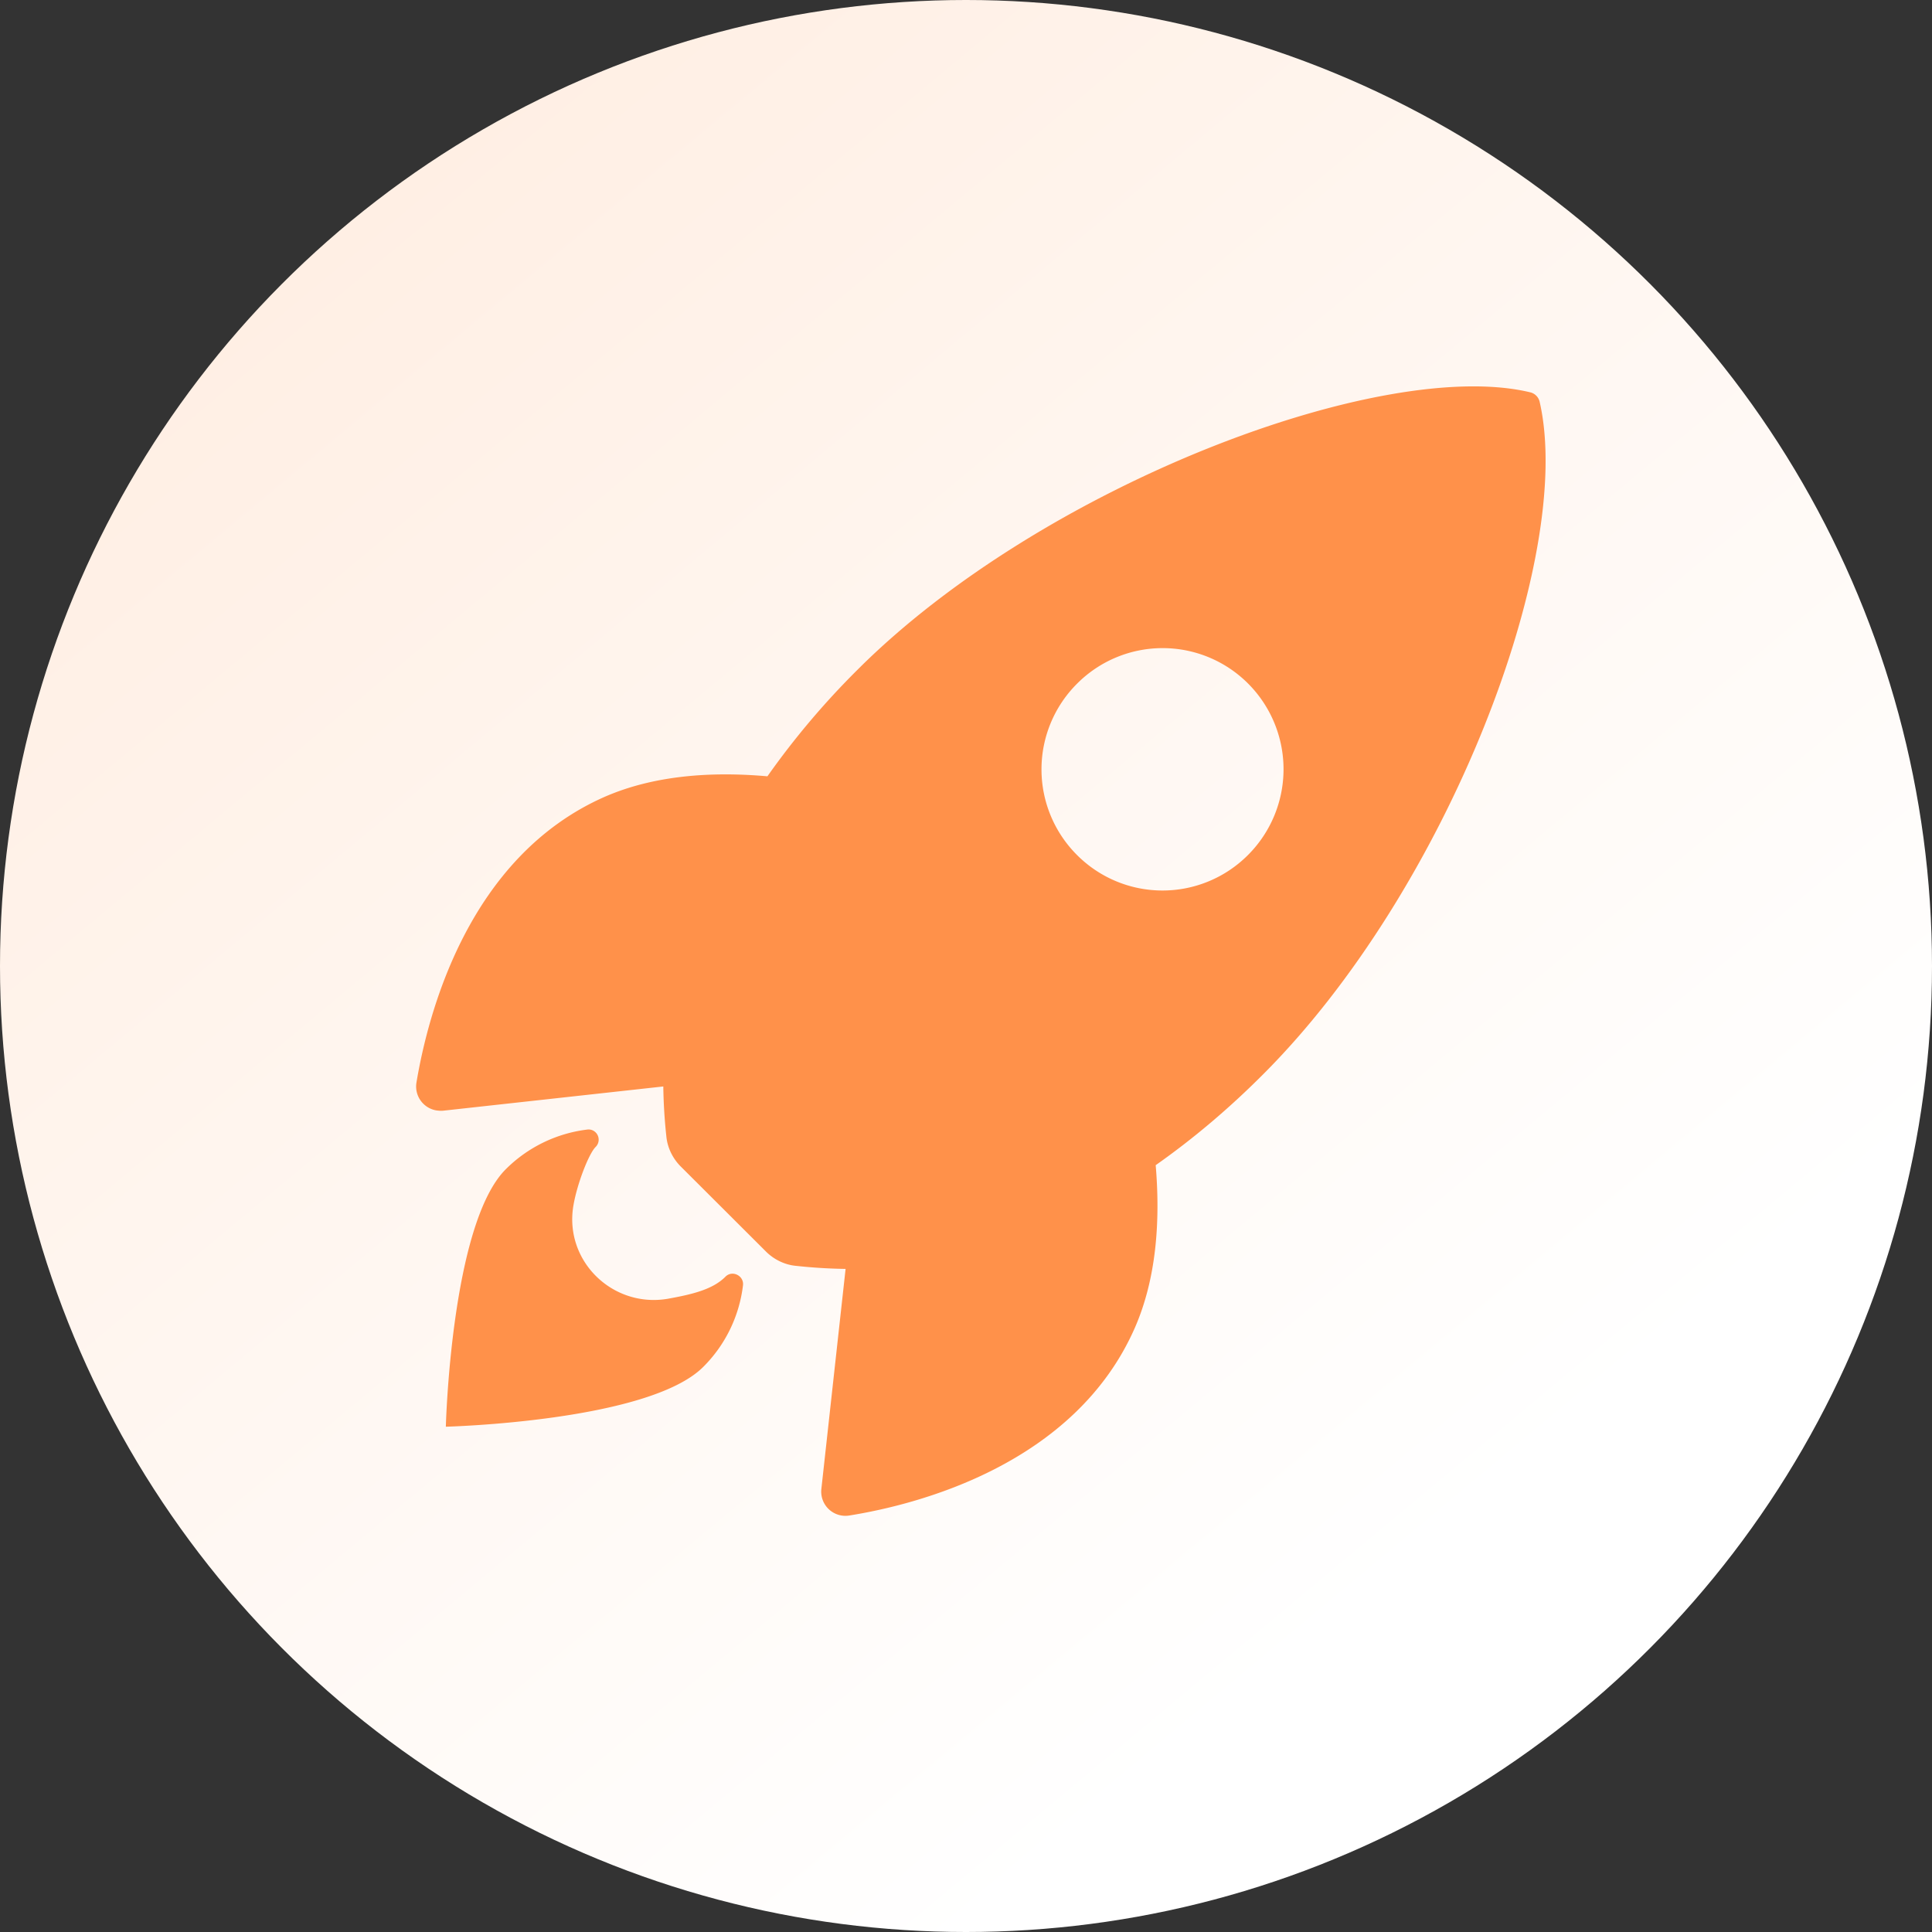 <svg width="65" height="65" xmlns="http://www.w3.org/2000/svg"><rect width="100%" height="100%" fill="#333333" stroke="none"/><defs><linearGradient x1="19.021%" y1="10.979%" x2="75.656%" y2="78.879%" id="a"><stop stop-color="#FFEFE4" offset="0%"/><stop stop-color="#FFF" offset="100%"/></linearGradient></defs><g fill="none" fill-rule="evenodd"><circle fill="url(#a)" cx="32.5" cy="32.5" r="32.5"/><g fill="#FF914A" fill-rule="nonzero"><path d="M51.8 13.519a.429.429 0 0 0-.297-.315c-4.97-1.214-16.447 3.116-22.664 9.34a26.925 26.925 0 0 0-3.02 3.574c-1.917-.17-3.834-.025-5.47.688-4.615 2.029-5.955 7.335-6.337 9.61a.816.816 0 0 0 .67.943c.076.009.153.017.23.009l7.404-.815c.008.56.042 1.12.102 1.672.034.382.212.747.483 1.019l2.867 2.861c.272.272.636.45 1.018.484.551.06 1.103.094 1.663.102l-.815 7.403a.814.814 0 0 0 .95.892c2.274-.365 7.583-1.707 9.602-6.325.713-1.639.857-3.55.696-5.46 1.28-.9 2.476-1.918 3.58-3.022 6.234-6.206 10.534-17.439 9.338-22.66Zm-9.814 15.248a4.06 4.06 0 0 1-5.75 0 4.071 4.071 0 0 1 0-5.765 4.062 4.062 0 0 1 5.759 0 4.08 4.08 0 0 1-.009 5.765Z"/><path d="M24.405 42.955c-.43.43-1.117.593-1.945.742-1.86.312-3.5-1.289-3.164-3.163.125-.71.508-1.71.742-1.945a.344.344 0 0 0 .008-.484.335.335 0 0 0-.289-.102 4.68 4.68 0 0 0-2.742 1.336C15.172 41.182 15 48 15 48s6.827-.172 8.663-2.015a4.654 4.654 0 0 0 1.335-2.749c.032-.32-.367-.515-.593-.281Z"/></g></g></svg>